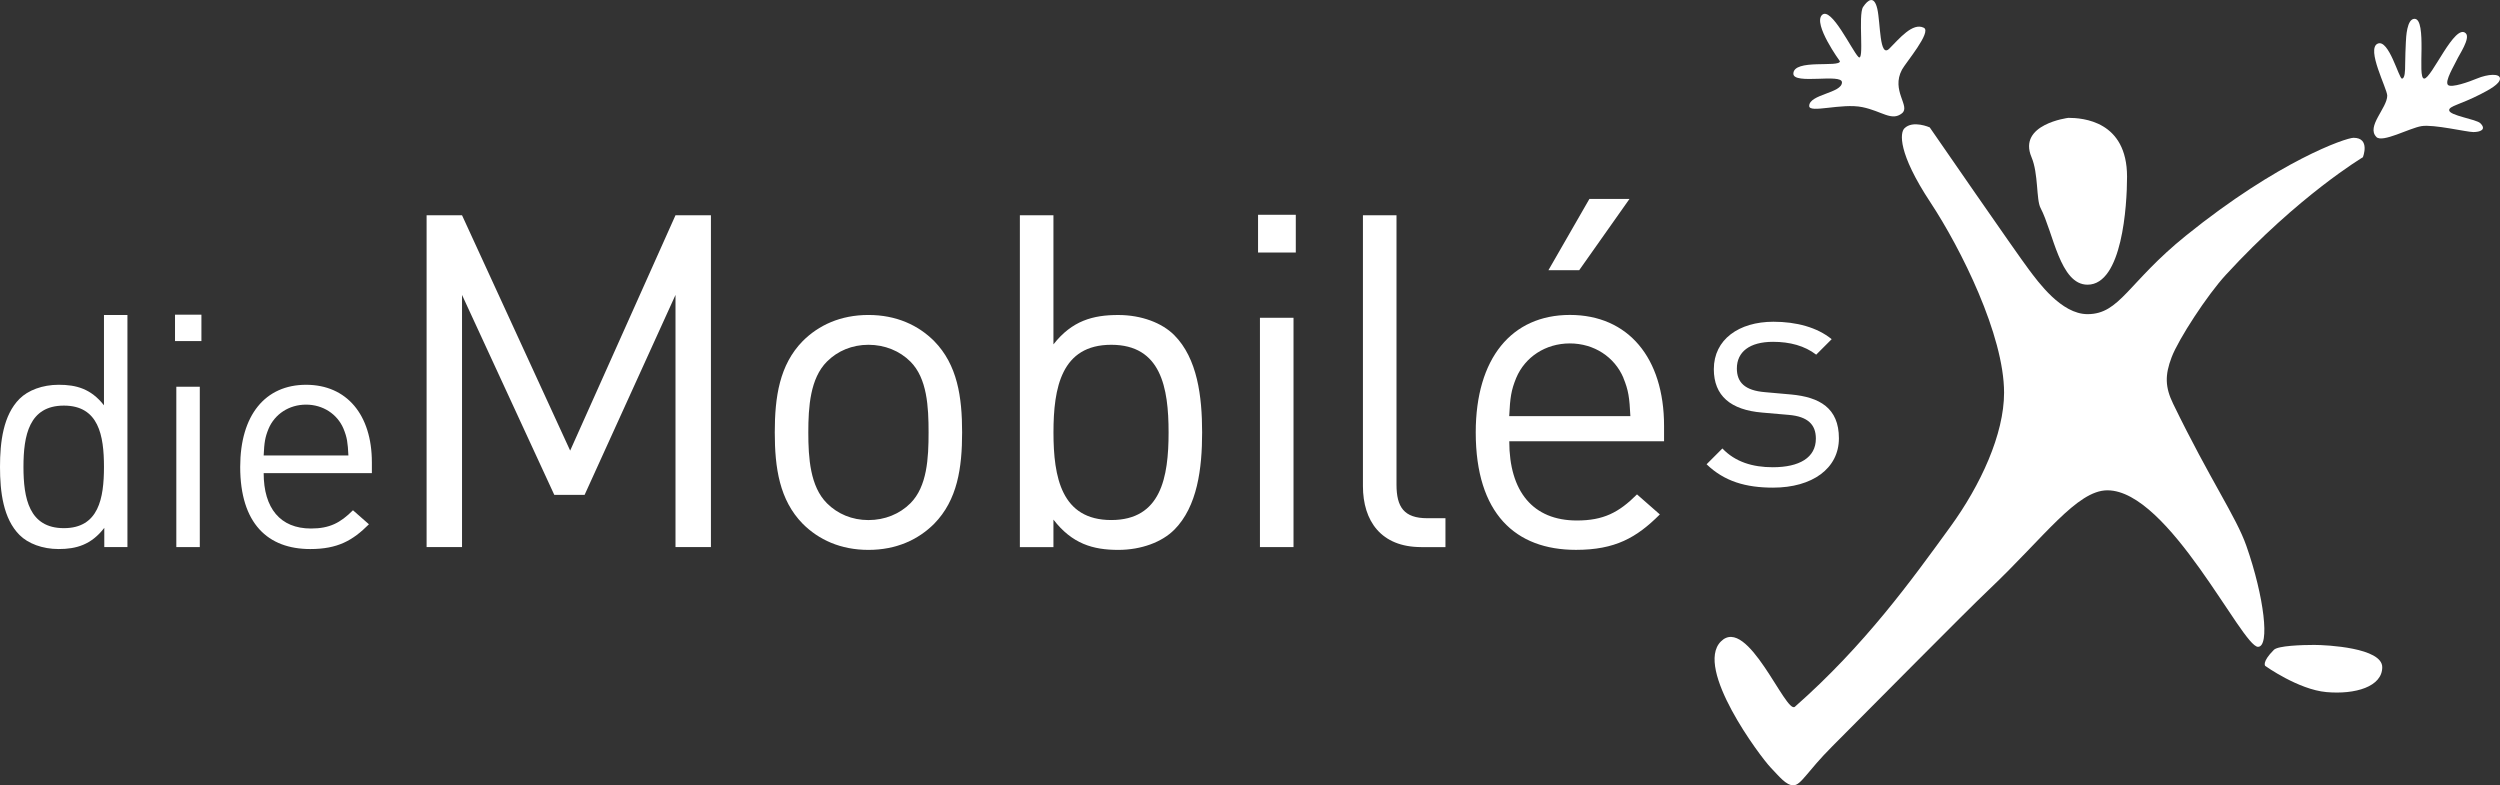 <?xml version="1.0" encoding="UTF-8"?> <svg xmlns="http://www.w3.org/2000/svg" id="Ebene_1" viewBox="0 0 767.06 240.93"><rect x="0" y="0" width="767.06" height="240.93" fill="#333333" stroke="none"/><path d="M207.26,167.86v-77.37l-27.89,61.35h-9.3l-28.31-61.35v77.37h-10.87v-101.82h10.87l33.18,72.22,32.32-72.22h10.87v101.82h-10.87Z" style="fill:#fff;"></path><path d="M286.62,160.71c-4.86,4.86-11.58,8.01-20.16,8.01s-15.3-3.15-20.16-8.01c-7.15-7.29-8.58-17.16-8.58-28.03s1.43-20.74,8.58-28.03c4.86-4.86,11.58-8.01,20.16-8.01s15.3,3.15,20.16,8.01c7.15,7.29,8.58,17.16,8.58,28.03s-1.43,20.74-8.58,28.03ZM279.33,110.94c-3.29-3.29-7.87-5.15-12.87-5.15s-9.44,1.86-12.73,5.15c-5.15,5.15-5.72,13.87-5.72,21.74s.57,16.59,5.72,21.74c3.29,3.29,7.72,5.15,12.73,5.15s9.58-1.86,12.87-5.15c5.15-5.15,5.58-13.87,5.58-21.74s-.43-16.59-5.58-21.74Z" style="fill:#fff;"></path><path d="M360.26,162.57c-3.72,3.72-10.01,6.15-17.16,6.15-7.72,0-14.16-1.86-19.88-9.29v8.44h-10.3v-101.82h10.3v39.61c5.72-7.29,12.16-9.01,19.88-9.01,7.15,0,13.44,2.43,17.16,6.15,7.15,7.15,8.58,18.88,8.58,29.89s-1.43,22.74-8.58,29.89ZM340.96,105.79c-15.3,0-17.73,13.16-17.73,26.89s2.43,26.88,17.73,26.88,17.59-13.16,17.59-26.88-2.29-26.89-17.59-26.89Z" style="fill:#fff;"></path><path d="M386,77.48v-11.58h11.58v11.58h-11.58ZM386.58,167.86v-70.36h10.3v70.36h-10.3Z" style="fill:#fff;"></path><path d="M436.05,167.86c-12.3,0-17.87-8.01-17.87-18.73v-83.09h10.3v82.66c0,6.86,2.29,10.3,9.44,10.3h5.58v8.87h-7.44Z" style="fill:#fff;"></path><path d="M463.08,135.39c0,15.45,7.29,24.31,20.74,24.31,8.15,0,12.87-2.43,18.45-8.01l7.01,6.15c-7.15,7.15-13.73,10.87-25.74,10.87-18.59,0-30.75-11.15-30.75-36.04,0-22.74,11.01-36.04,28.89-36.04s28.89,13.16,28.89,34.04v4.72h-47.48ZM498.11,115.95c-2.72-6.43-9.01-10.58-16.45-10.58s-13.73,4.15-16.45,10.58c-1.57,3.86-1.86,6.01-2.15,11.73h37.18c-.29-5.72-.57-7.87-2.15-11.73ZM484.53,82.91h-9.44l12.58-21.88h12.3l-15.44,21.88Z" style="fill:#fff;"></path><path d="M32,167.86v-5.9c-4,5.2-8.6,6.5-14,6.5-5,0-9.4-1.7-12-4.3-5-5-6-13.2-6-20.9s1-15.9,6-20.9c2.6-2.6,7-4.3,12-4.3,5.4,0,9.9,1.2,13.9,6.3v-27.7h7.2v71.2h-7.1ZM19.6,124.45c-10.7,0-12.4,9.2-12.4,18.8s1.7,18.8,12.4,18.8,12.3-9.2,12.3-18.8-1.6-18.8-12.3-18.8Z" style="fill:#fff;"></path><path d="M53.7,104.65v-8.1h8.1v8.1h-8.1ZM54.1,167.86v-49.2h7.2v49.2h-7.2Z" style="fill:#fff;"></path><path d="M80.9,145.16c0,10.8,5.1,17,14.5,17,5.7,0,9-1.7,12.9-5.6l4.9,4.3c-5,5-9.6,7.6-18,7.6-13,0-21.5-7.8-21.5-25.2,0-15.9,7.7-25.2,20.2-25.2s20.2,9.2,20.2,23.8v3.3h-33.2ZM105.4,131.55c-1.9-4.5-6.3-7.4-11.5-7.4s-9.6,2.9-11.5,7.4c-1.1,2.7-1.3,4.2-1.5,8.2h26c-.2-4-.4-5.5-1.5-8.2Z" style="fill:#fff;"></path><path d="M544.02,149.62c-8.38,0-14.95-1.92-20.4-7.17l4.85-4.85c3.94,4.14,9.29,5.76,15.45,5.76,8.18,0,13.23-2.93,13.23-8.79,0-4.34-2.52-6.77-8.28-7.27l-8.18-.71c-9.7-.81-14.85-5.15-14.85-13.33,0-9.09,7.68-14.54,18.28-14.54,7.07,0,13.43,1.72,17.88,5.35l-4.75,4.75c-3.54-2.73-8.08-3.94-13.23-3.94-7.27,0-11.11,3.13-11.11,8.18,0,4.24,2.42,6.77,8.69,7.27l7.98.71c8.69.81,14.64,4.14,14.64,13.43s-8.18,15.15-20.2,15.15Z" style="fill:#fff;"></path><path d="M729.13,42.04c1.86,1.86,10.11-2.73,13.84-3.34,3.73-.61,13.88,1.82,15.9,1.82s4.17-.71,2.17-2.7c-1.28-1.28-9.58-2.34-9.58-4.02,0-1.27,3.27-1.65,9.58-4.87,2.6-1.33,6.02-3.16,6.02-4.81s-3.71-1.43-7.13,0c-2.21.93-7.83,2.95-8.83,1.94-1.1-1.1,2.01-6.12,2.71-7.67.69-1.55,4.25-6.67,2.76-8.16-3.32-3.32-10.5,13.88-12.76,13.88-1.19,0-.86-4.57-.83-9.14.03-4.59-.18-9.2-2.15-9.2-2.34,0-2.59,5.6-2.66,7.24-.07,1.64-.21,4.64-.21,6.7s-.07,4.4-.99,4.4-4.02-12.19-7.42-10.73c-3.65,1.57,2.91,13.84,2.91,15.96,0,3.79-6.52,9.5-3.32,12.69Z" style="fill:#fff;"></path><path d="M725,48.21s2.34-5.93-2.87-5.93c-2.37,0-23.01,7.09-51.43,30.02-17.83,14.39-20.24,24.09-30.2,24.09-8.07,0-15.17-9.95-17.98-13.67-3.81-5.04-30.43-43.63-30.43-43.63,0,0-5.16-2.32-7.77.29-1.34,1.34-2.11,7.44,7.99,22.73,9.35,14.17,22.59,40.73,22.59,58.38,0,12.73-7.19,28.35-16.48,41.13-11.85,16.32-26.23,36.33-47.7,55.23-2.76,2.43-14.53-28.22-22.71-20.03-8.19,8.19,12.01,35.28,15.29,38.7,2.69,2.8,4.71,5.43,6.93,5.43,2.4,0,4.1-4.1,12.05-12.05,12.04-12.04,40.12-40.53,48.18-48.18,16.75-15.91,26.81-30.28,36.14-30.28,18.87,0,41.3,48.02,46.21,48.02,3.72,0,1.9-15.37-3.57-30.98-3.14-8.96-10.98-19.96-22.46-43.58-2.48-5.1-2.57-8.78-.47-14.29,2.13-5.59,10.88-19.02,16.62-25.27,22.34-24.33,42.07-36.1,42.07-36.1Z" style="fill:#fff;"></path><path d="M710.09,197.88c3.81,0,20.84.87,20.84,6.83s-8.22,8.43-17.12,7.64c-8.62-.76-18.78-8.03-18.78-8.03,0,0-1.15-1.12,2.66-4.94,1.27-1.27,8.59-1.5,12.39-1.5Z" style="fill:#fff;"></path><path d="M583.58,34.75c2.7-2.16-3.46-6.92,0-13.39,1.12-2.09,9.19-11.58,6.7-12.84-3.42-1.72-7.52,3.33-10.59,6.4-3.07,3.07-2.68-7.87-3.69-12.22-.96-4.12-2.83-2.85-4.36-.56-1.61,2.4.5,17.26-1.45,15.31-1.96-1.96-8.37-15.63-11.17-12.84-2.79,2.79,5.51,14.18,5.51,14.18,0,2.03-14.28-.83-14.28,3.83,0,3.44,14.91-.17,14.91,2.64,0,3.35-10.05,3.64-10.05,7.26,0,2.33,9.94-.96,16.31.35,6.01,1.23,8.98,4.43,12.16,1.89Z" style="fill:#fff;"></path><path d="M634.56,36.16c4.47,0,18.07.93,18.07,18.07,0,8.8-1.47,33.12-12.13,33.12-8.47,0-10.46-15.99-14.42-23.56-1.35-2.58-.61-10.5-2.77-15.58-4.28-10.1,11.25-12.04,11.25-12.04Z" style="fill:#fff;"></path></svg> 